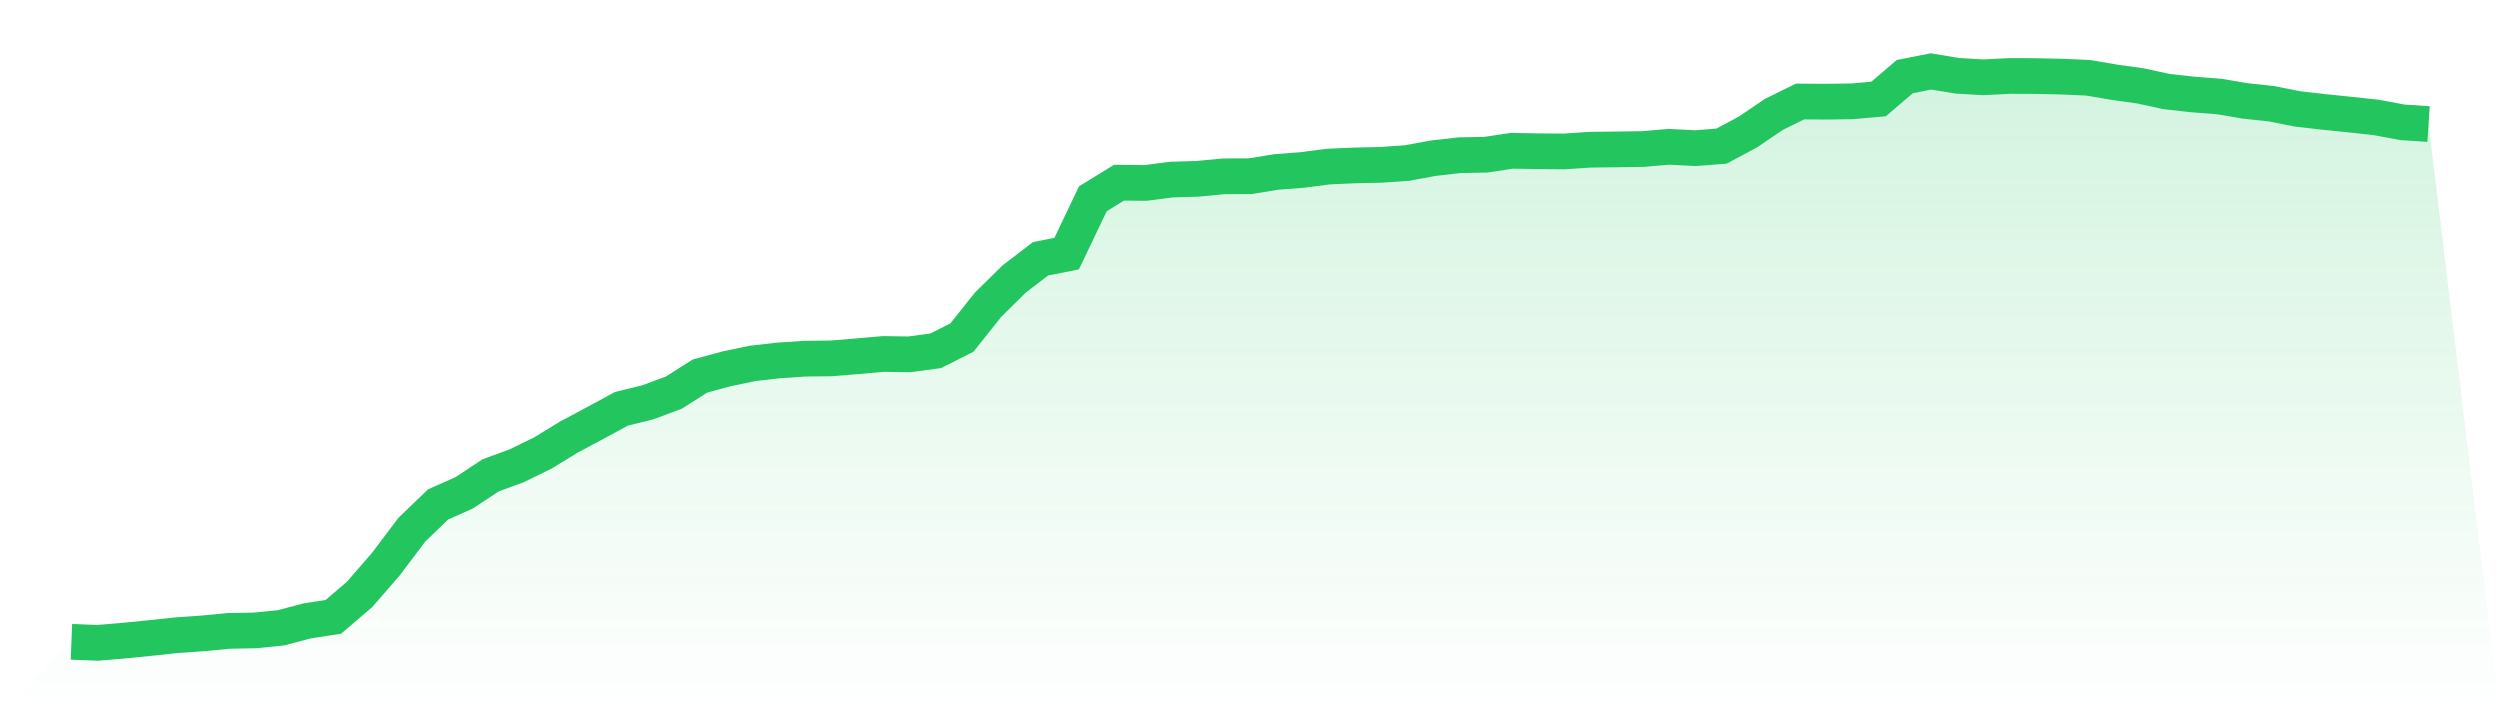 <svg viewBox="0 0 140 40" xmlns="http://www.w3.org/2000/svg">
<defs>
<linearGradient id="gradient" x1="0" x2="0" y1="0" y2="1">
<stop offset="0%" stop-color="#22c55e" stop-opacity="0.2"/>
<stop offset="100%" stop-color="#22c55e" stop-opacity="0"/>
</linearGradient>
</defs>
<path d="M4,35.941 L4,35.941 L5.467,36 L6.933,35.876 L8.4,35.73 L9.867,35.574 L11.333,35.471 L12.8,35.331 L14.267,35.304 L15.733,35.158 L17.2,34.769 L18.667,34.543 L20.133,33.29 L21.6,31.601 L23.067,29.657 L24.533,28.248 L26,27.595 L27.467,26.623 L28.933,26.084 L30.4,25.366 L31.867,24.47 L33.333,23.687 L34.8,22.893 L36.267,22.532 L37.733,21.987 L39.2,21.058 L40.667,20.659 L42.133,20.351 L43.6,20.184 L45.067,20.086 L46.533,20.07 L48,19.951 L49.467,19.822 L50.933,19.843 L52.4,19.644 L53.867,18.904 L55.333,17.063 L56.8,15.617 L58.267,14.494 L59.733,14.202 L61.2,11.131 L62.667,10.229 L64.133,10.246 L65.6,10.057 L67.067,10.013 L68.533,9.873 L70,9.868 L71.467,9.63 L72.933,9.517 L74.4,9.328 L75.867,9.263 L77.333,9.231 L78.8,9.128 L80.267,8.858 L81.733,8.691 L83.2,8.664 L84.667,8.443 L86.133,8.47 L87.6,8.48 L89.067,8.383 L90.533,8.367 L92,8.345 L93.467,8.221 L94.933,8.297 L96.4,8.184 L97.867,7.401 L99.333,6.408 L100.8,5.684 L102.267,5.695 L103.733,5.673 L105.2,5.544 L106.667,4.291 L108.133,4 L109.6,4.243 L111.067,4.329 L112.533,4.254 L114,4.259 L115.467,4.291 L116.933,4.356 L118.4,4.605 L119.867,4.81 L121.333,5.128 L122.8,5.29 L124.267,5.404 L125.733,5.652 L127.2,5.808 L128.667,6.1 L130.133,6.267 L131.6,6.418 L133.067,6.575 L134.533,6.85 L136,6.947 L140,40 L0,40 z" fill="url(#gradient)"/>
<path d="M4,35.941 L4,35.941 L5.467,36 L6.933,35.876 L8.4,35.73 L9.867,35.574 L11.333,35.471 L12.8,35.331 L14.267,35.304 L15.733,35.158 L17.2,34.769 L18.667,34.543 L20.133,33.29 L21.6,31.601 L23.067,29.657 L24.533,28.248 L26,27.595 L27.467,26.623 L28.933,26.084 L30.4,25.366 L31.867,24.47 L33.333,23.687 L34.8,22.893 L36.267,22.532 L37.733,21.987 L39.2,21.058 L40.667,20.659 L42.133,20.351 L43.6,20.184 L45.067,20.086 L46.533,20.07 L48,19.951 L49.467,19.822 L50.933,19.843 L52.4,19.644 L53.867,18.904 L55.333,17.063 L56.8,15.617 L58.267,14.494 L59.733,14.202 L61.2,11.131 L62.667,10.229 L64.133,10.246 L65.6,10.057 L67.067,10.013 L68.533,9.873 L70,9.868 L71.467,9.63 L72.933,9.517 L74.4,9.328 L75.867,9.263 L77.333,9.231 L78.8,9.128 L80.267,8.858 L81.733,8.691 L83.2,8.664 L84.667,8.443 L86.133,8.47 L87.6,8.48 L89.067,8.383 L90.533,8.367 L92,8.345 L93.467,8.221 L94.933,8.297 L96.4,8.184 L97.867,7.401 L99.333,6.408 L100.8,5.684 L102.267,5.695 L103.733,5.673 L105.2,5.544 L106.667,4.291 L108.133,4 L109.6,4.243 L111.067,4.329 L112.533,4.254 L114,4.259 L115.467,4.291 L116.933,4.356 L118.4,4.605 L119.867,4.81 L121.333,5.128 L122.8,5.29 L124.267,5.404 L125.733,5.652 L127.2,5.808 L128.667,6.1 L130.133,6.267 L131.6,6.418 L133.067,6.575 L134.533,6.85 L136,6.947" fill="none" stroke="#22c55e" stroke-width="2"/>
</svg>